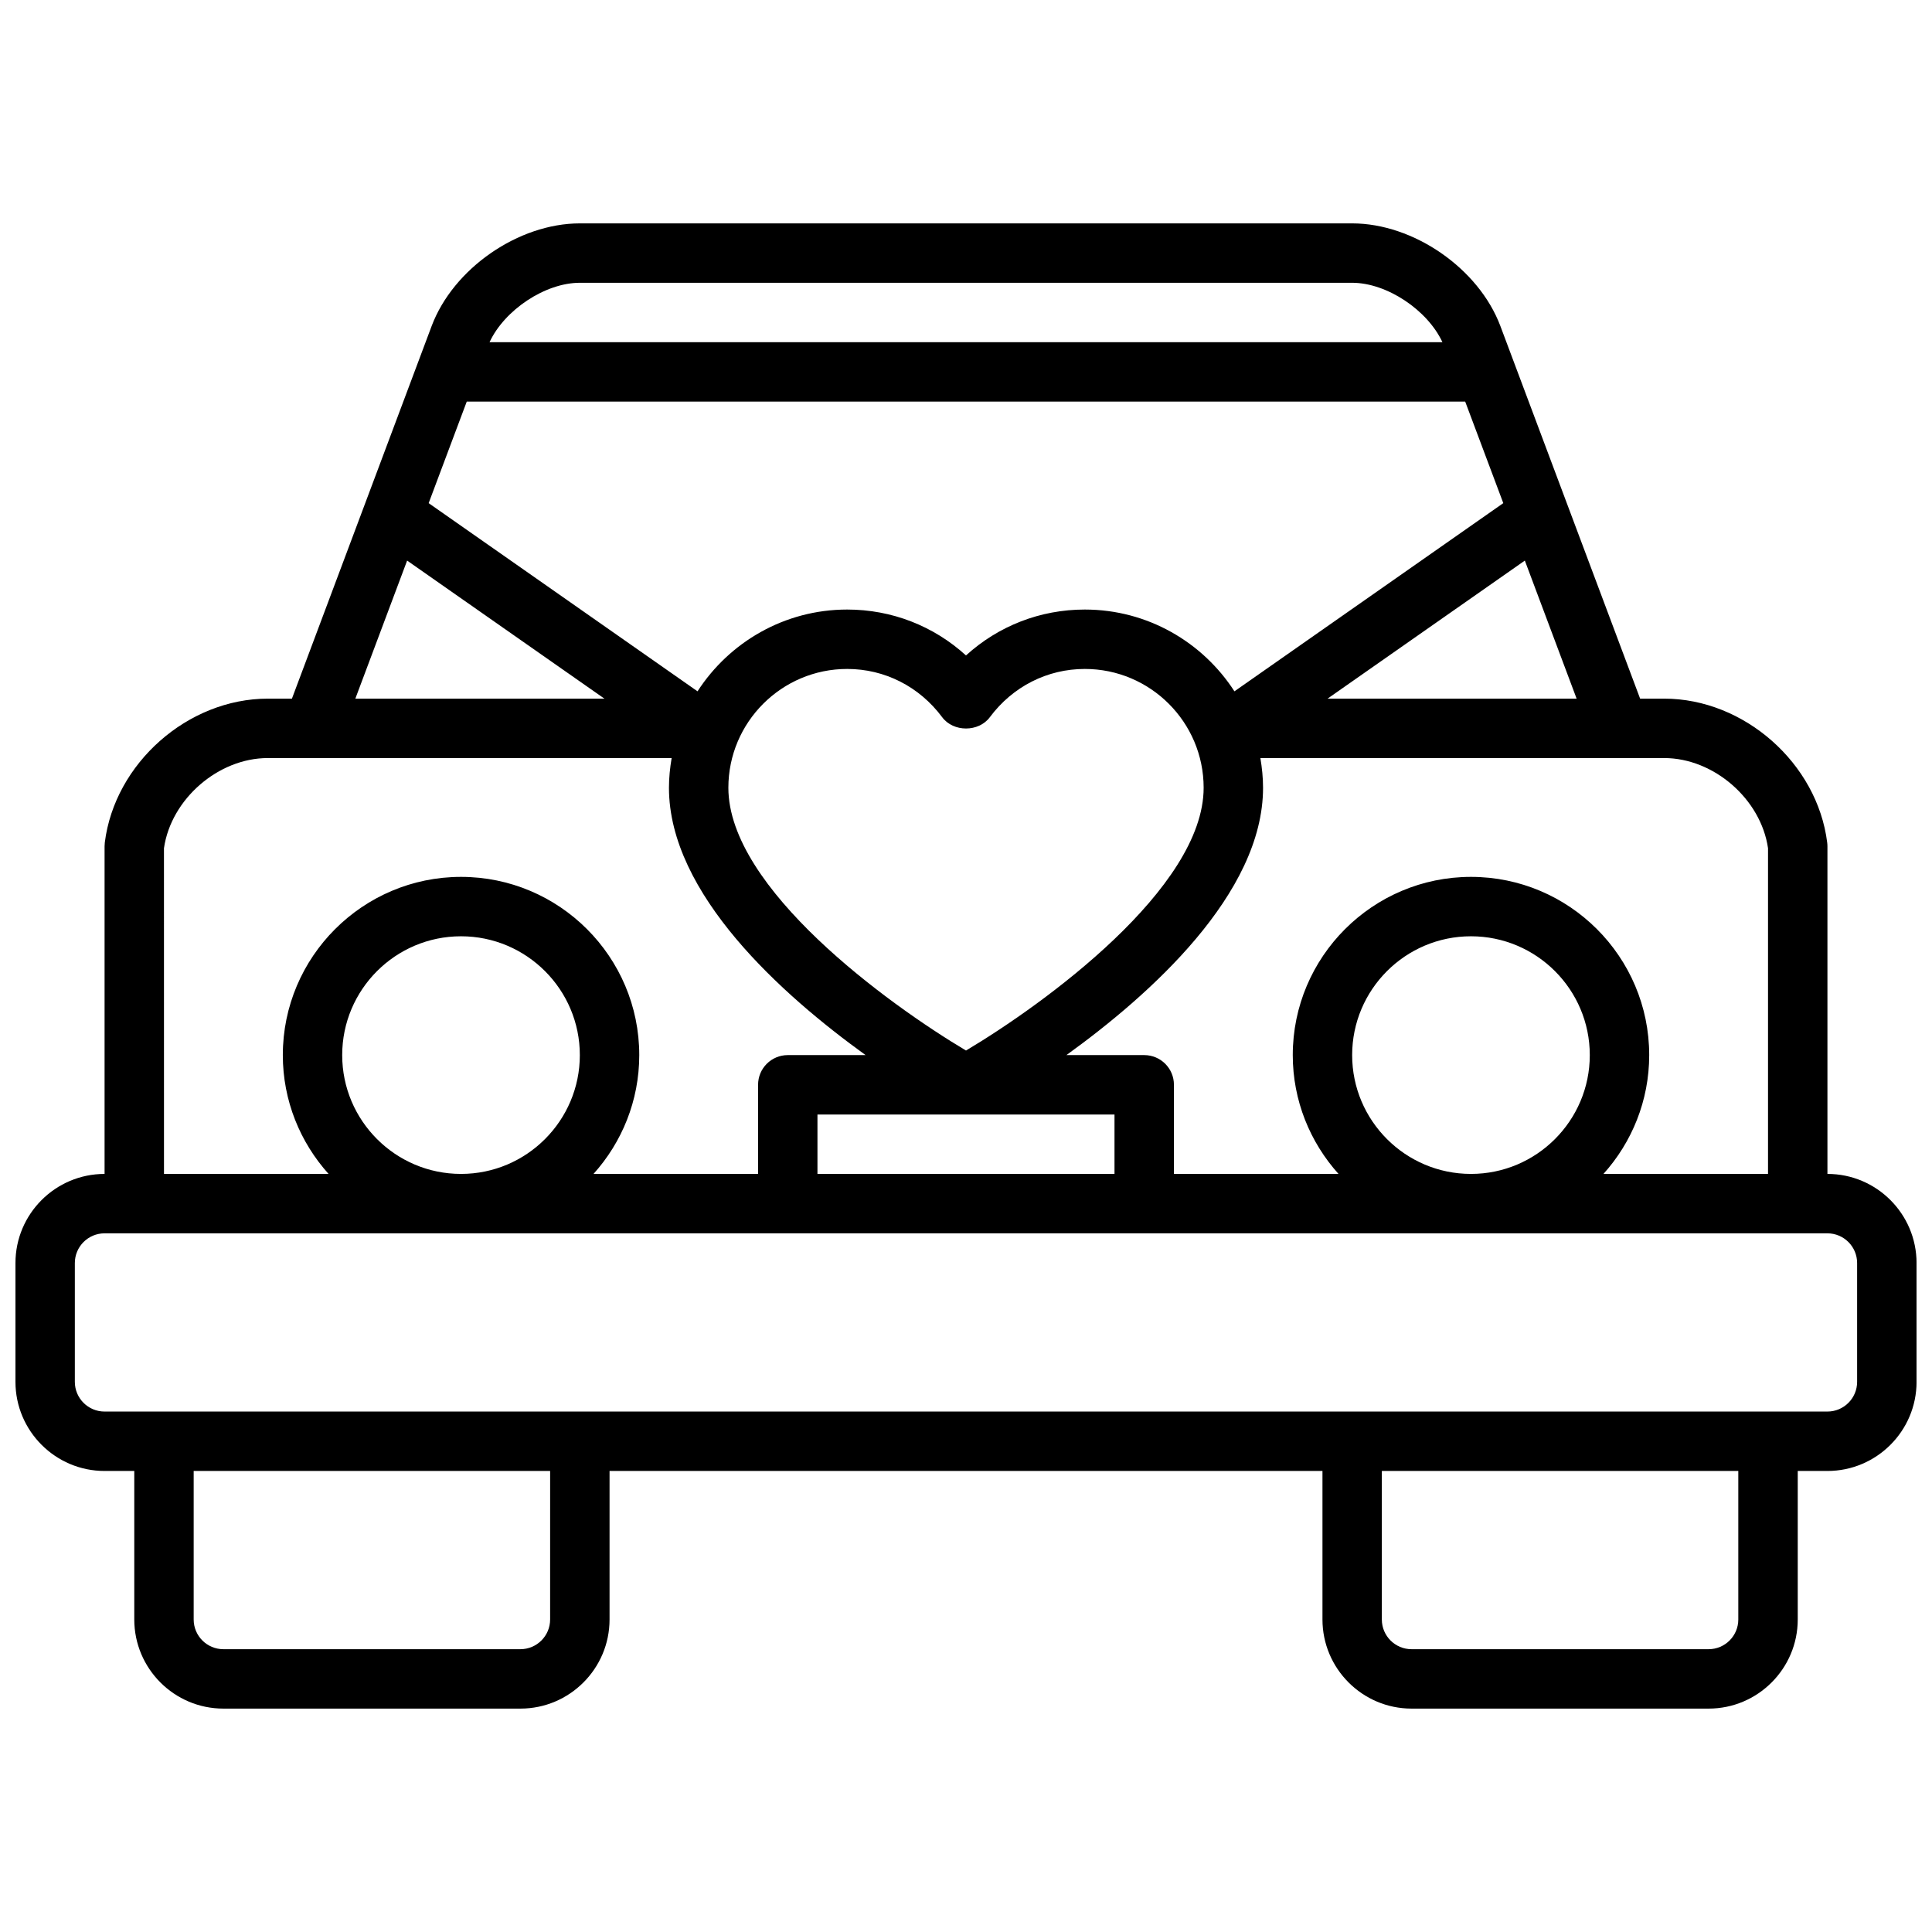 <?xml version="1.0" encoding="UTF-8"?>
<!-- Uploaded to: ICON Repo, www.svgrepo.com, Generator: ICON Repo Mixer Tools -->
<svg width="800px" height="800px" version="1.1" viewBox="144 144 512 512" xmlns="http://www.w3.org/2000/svg">
 <defs>
  <clipPath id="a">
   <path d="m148.09 203h503.81v394h-503.81z"/>
  </clipPath>
 </defs>
 <g clip-path="url(#a)">
  <path d="m628.29 455.1v-86.836c0-0.324-0.023-0.652-0.062-0.977-2.625-21.023-22.012-38.141-43.203-38.141h-6.375l-37.031-98.738c-5.731-15.254-22.988-27.211-39.281-27.211h-204.67c-16.297 0-33.551 11.957-39.281 27.215l-37.023 98.734h-6.387c-21.191 0-40.582 17.113-43.203 38.141-0.035 0.324-0.059 0.656-0.059 0.977v86.836c-13.02 0-23.617 10.598-23.617 23.617v31.488c0 13.02 10.598 23.617 23.617 23.617h7.871v39.359c0 13.02 10.598 23.617 23.617 23.617h78.719c13.02 0 23.617-10.598 23.617-23.617v-39.359h188.93v39.359c0 13.02 10.598 23.617 23.617 23.617h78.719c13.02 0 23.617-10.598 23.617-23.617v-39.359h7.871c13.02 0 23.617-10.598 23.617-23.617v-31.488c-0.004-13.02-10.598-23.617-23.617-23.617zm-15.746-86.316v86.316h-43.609c7.512-8.359 12.121-19.391 12.121-31.488 0-26.047-21.184-47.23-47.23-47.23s-47.23 21.184-47.23 47.23c0 12.098 4.613 23.129 12.121 31.488h-43.613v-23.617c0-4.352-3.519-7.871-7.871-7.871h-20.625c22.066-15.91 52.113-42.699 52.113-70.848 0-2.691-0.277-5.305-0.707-7.871h107.01c13.152 0 25.645 10.895 27.52 23.891zm-110.21 54.828c0-17.367 14.121-31.488 31.488-31.488 17.367 0 31.488 14.121 31.488 31.488 0 17.367-14.121 31.488-31.488 31.488-17.367 0-31.488-14.121-31.488-31.488zm-141.7 31.488v-15.742h78.719v15.742zm-92.941-204.67h264.6l10.094 26.906-71.25 49.871c-8.41-13.012-23.027-21.672-39.652-21.672-11.816 0-22.891 4.344-31.488 12.164-8.598-7.82-19.672-12.164-31.488-12.164-16.625 0-31.242 8.66-39.66 21.672l-71.25-49.871zm100.82 70.848c9.941 0 19.121 4.66 25.176 12.793 2.969 3.984 9.66 3.984 12.625 0 6.055-8.133 15.23-12.793 25.176-12.793 17.367 0 31.488 14.121 31.488 31.488 0 26.656-42.367 57.371-62.977 69.637-20.609-12.266-62.977-42.98-62.977-69.637 0-17.363 14.121-31.488 31.488-31.488zm127.3 7.871 52.285-36.59 13.723 36.59zm-198.15-110.21h204.67c9.211 0 19.98 7.234 23.922 15.742l-252.52 0.004c3.945-8.512 14.715-15.746 23.926-15.746zm-45.77 73.621 52.285 36.586h-66.008zm-64.441 76.223c1.875-12.996 14.367-23.891 27.52-23.891h107.02c-0.434 2.566-0.711 5.18-0.711 7.871 0 28.148 30.047 54.938 52.113 70.848h-20.625c-4.352 0-7.871 3.519-7.871 7.871v23.617h-43.609c7.512-8.359 12.121-19.391 12.121-31.488 0-26.047-21.184-47.23-47.23-47.23s-47.23 21.184-47.23 47.23c0 12.098 4.613 23.129 12.121 31.488h-43.613zm47.234 54.828c0-17.367 14.121-31.488 31.488-31.488 17.367 0 31.488 14.121 31.488 31.488 0 17.367-14.121 31.488-31.488 31.488-17.367 0-31.488-14.121-31.488-31.488zm55.102 149.57c0 4.344-3.527 7.871-7.871 7.871h-78.719c-4.344 0-7.871-3.527-7.871-7.871v-39.359h94.465zm314.88 0c0 4.344-3.527 7.871-7.871 7.871h-78.723c-4.344 0-7.871-3.527-7.871-7.871v-39.359h94.465zm31.488-62.977c0 4.344-3.527 7.871-7.871 7.871h-456.58c-4.344 0-7.871-3.527-7.871-7.871v-31.488c0-4.344 3.527-7.871 7.871-7.871h456.58c4.344 0 7.871 3.527 7.871 7.871z"/>
 </g>
</svg>